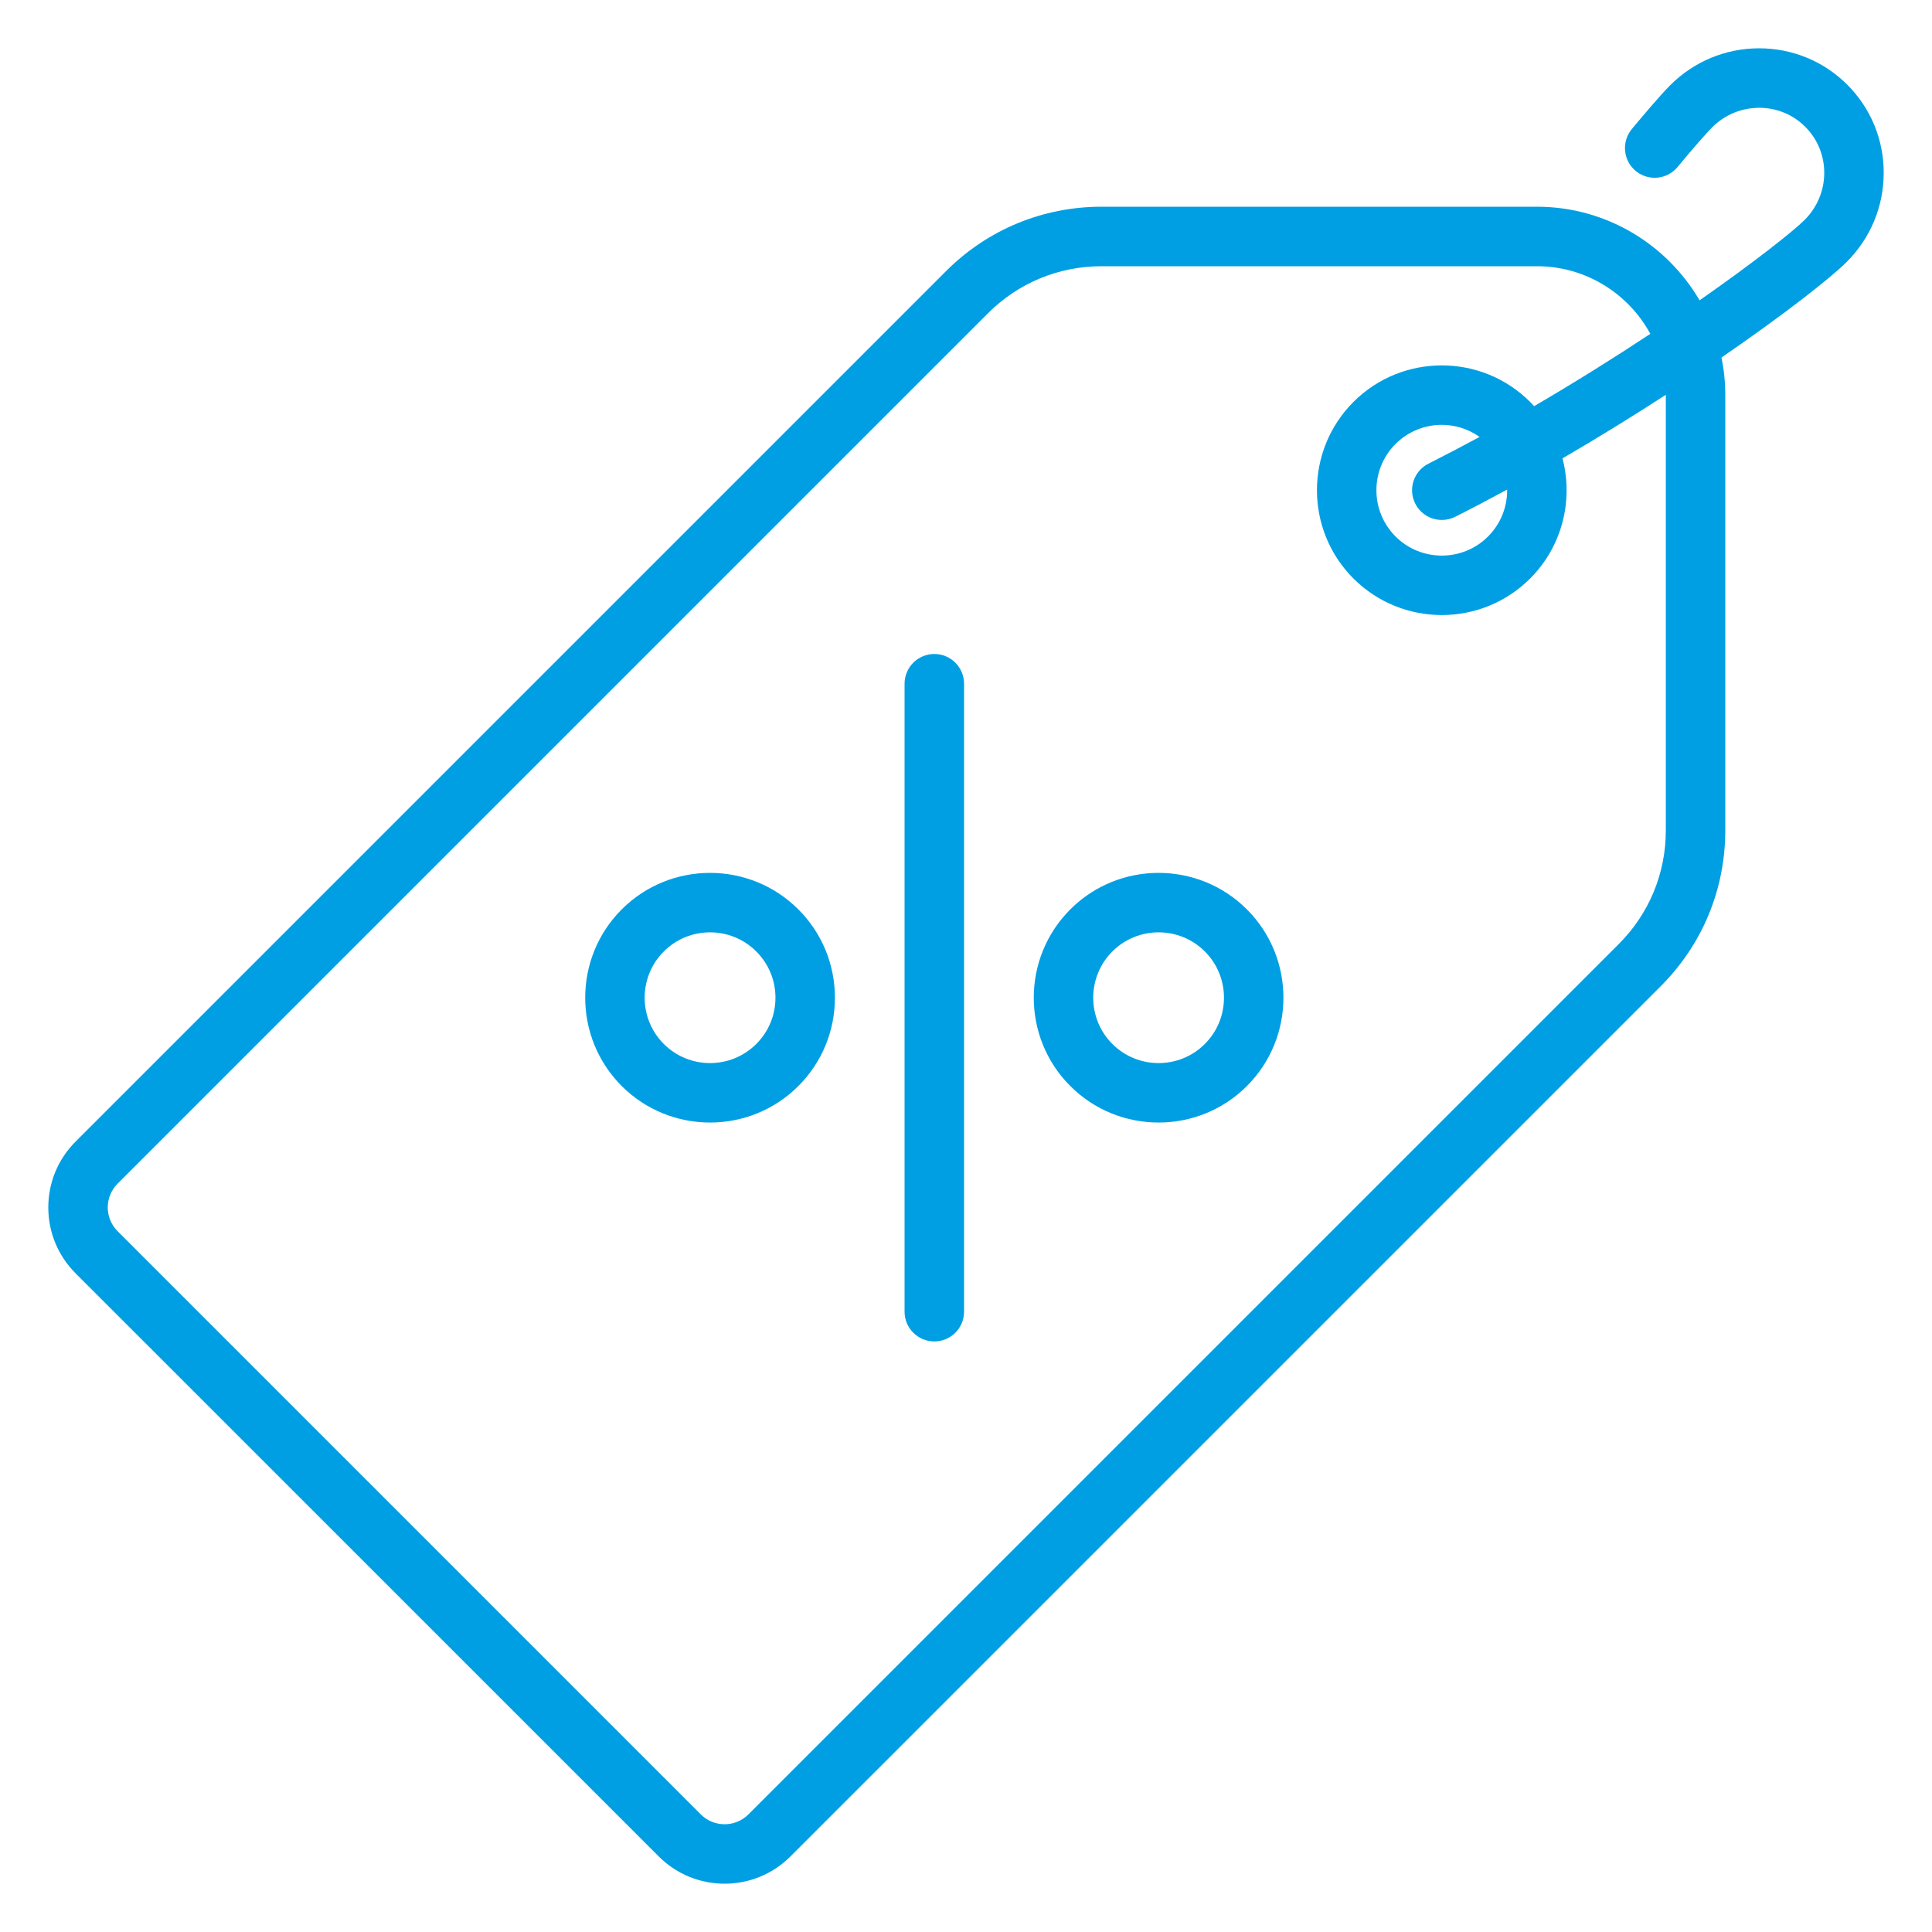 <?xml version="1.0" encoding="UTF-8"?>
<svg width="40px" height="40px" viewBox="0 0 40 40" version="1.1" xmlns="http://www.w3.org/2000/svg" xmlns:xlink="http://www.w3.org/1999/xlink">
    <!-- Generator: Sketch 62 (91390) - https://sketch.com -->
    <title>icon/sale</title>
    <desc>Created with Sketch.</desc>
    <g id="icon/sale" stroke="none" stroke-width="1" fill="none" fill-rule="evenodd">
        <path d="M36.412,1 C37.104,0.998 37.757,1.265 38.246,1.754 C38.735,2.243 39.003,2.895 39,3.589 C38.997,4.281 38.725,4.932 38.234,5.423 C37.901,5.756 36.945,6.506 35.642,7.402 C35.693,7.654 35.72,7.913 35.72,8.18 L35.72,8.18 L35.72,17.194 C35.72,18.411 35.246,19.555 34.386,20.416 L34.386,20.416 L16.366,38.435 C15.99,38.811 15.496,39 15.002,39 C14.508,39 14.014,38.812 13.638,38.435 L13.638,38.435 L1.565,26.363 C1.201,25.998 1,25.514 1,24.999 C1,24.483 1.201,23.999 1.565,23.635 L1.565,23.635 L19.585,5.615 C20.445,4.754 21.589,4.28 22.806,4.28 L22.806,4.28 L31.821,4.28 C33.256,4.28 34.511,5.06 35.188,6.218 C36.333,5.418 37.131,4.784 37.364,4.552 C37.623,4.292 37.767,3.948 37.769,3.584 C37.77,3.22 37.631,2.88 37.375,2.625 C37.122,2.371 36.784,2.232 36.423,2.232 L36.423,2.232 C36.052,2.233 35.708,2.377 35.448,2.637 C35.324,2.761 35.056,3.068 34.732,3.458 C34.515,3.72 34.127,3.756 33.865,3.539 C33.604,3.322 33.568,2.933 33.785,2.672 C33.992,2.423 34.37,1.974 34.578,1.766 C35.068,1.275 35.72,1.003 36.412,1 Z M31.821,5.512 L22.806,5.512 C21.918,5.512 21.083,5.858 20.455,6.486 L20.455,6.486 L2.436,24.505 C2.304,24.637 2.231,24.812 2.231,24.999 C2.231,25.185 2.304,25.36 2.436,25.492 L2.436,25.492 L14.509,37.565 C14.781,37.837 15.223,37.837 15.495,37.565 L15.495,37.565 L33.515,19.545 C34.143,18.917 34.489,18.082 34.489,17.194 L34.489,17.194 L34.489,8.174 C33.823,8.606 33.101,9.053 32.35,9.49 C32.575,10.351 32.352,11.305 31.679,11.978 C31.175,12.482 30.513,12.734 29.851,12.734 C29.189,12.734 28.527,12.482 28.022,11.978 C27.014,10.97 27.014,9.329 28.022,8.321 C29.031,7.313 30.671,7.313 31.679,8.321 C31.708,8.35 31.735,8.379 31.762,8.409 C32.626,7.905 33.44,7.393 34.168,6.912 C33.716,6.079 32.833,5.512 31.821,5.512 L31.821,5.512 Z M19.344,13.54 C19.684,13.54 19.96,13.816 19.96,14.156 L19.96,14.156 L19.96,27.157 C19.96,27.497 19.684,27.773 19.344,27.773 C19.004,27.773 18.728,27.497 18.728,27.157 L18.728,27.157 L18.728,14.156 C18.728,13.816 19.004,13.54 19.344,13.54 Z M12.872,18.828 C13.88,17.82 15.521,17.82 16.529,18.828 C17.017,19.317 17.286,19.966 17.286,20.657 C17.286,21.347 17.017,21.997 16.529,22.485 C16.025,22.989 15.363,23.241 14.701,23.241 C14.038,23.241 13.376,22.989 12.872,22.485 C11.864,21.477 11.864,19.836 12.872,18.828 Z M22.159,18.828 C23.167,17.82 24.808,17.82 25.816,18.828 C26.824,19.836 26.824,21.477 25.816,22.485 C25.312,22.989 24.65,23.241 23.988,23.241 C23.325,23.241 22.663,22.989 22.159,22.485 C21.151,21.477 21.151,19.836 22.159,18.828 Z M14.701,19.303 C14.354,19.303 14.007,19.435 13.743,19.699 C13.215,20.227 13.215,21.086 13.743,21.614 C14.271,22.142 15.13,22.142 15.658,21.614 C15.914,21.358 16.055,21.018 16.055,20.657 C16.055,20.295 15.914,19.955 15.658,19.699 C15.394,19.435 15.047,19.303 14.701,19.303 Z M23.987,19.303 C23.641,19.303 23.294,19.435 23.03,19.699 C22.502,20.227 22.502,21.086 23.03,21.614 C23.558,22.142 24.417,22.142 24.945,21.614 C25.473,21.086 25.473,20.227 24.945,19.699 C24.681,19.435 24.334,19.303 23.987,19.303 Z M29.851,8.796 C29.504,8.796 29.157,8.928 28.893,9.192 C28.365,9.72 28.365,10.579 28.893,11.107 C29.421,11.635 30.281,11.635 30.809,11.107 C31.076,10.84 31.208,10.487 31.204,10.136 C30.848,10.329 30.489,10.518 30.128,10.7 C30.039,10.744 29.944,10.765 29.852,10.765 C29.626,10.765 29.409,10.641 29.301,10.426 C29.148,10.123 29.271,9.752 29.574,9.6 C29.931,9.42 30.285,9.235 30.633,9.046 C30.399,8.88 30.126,8.796 29.851,8.796 Z" id="sale" fill="#009FE3"></path>
    </g>
</svg>